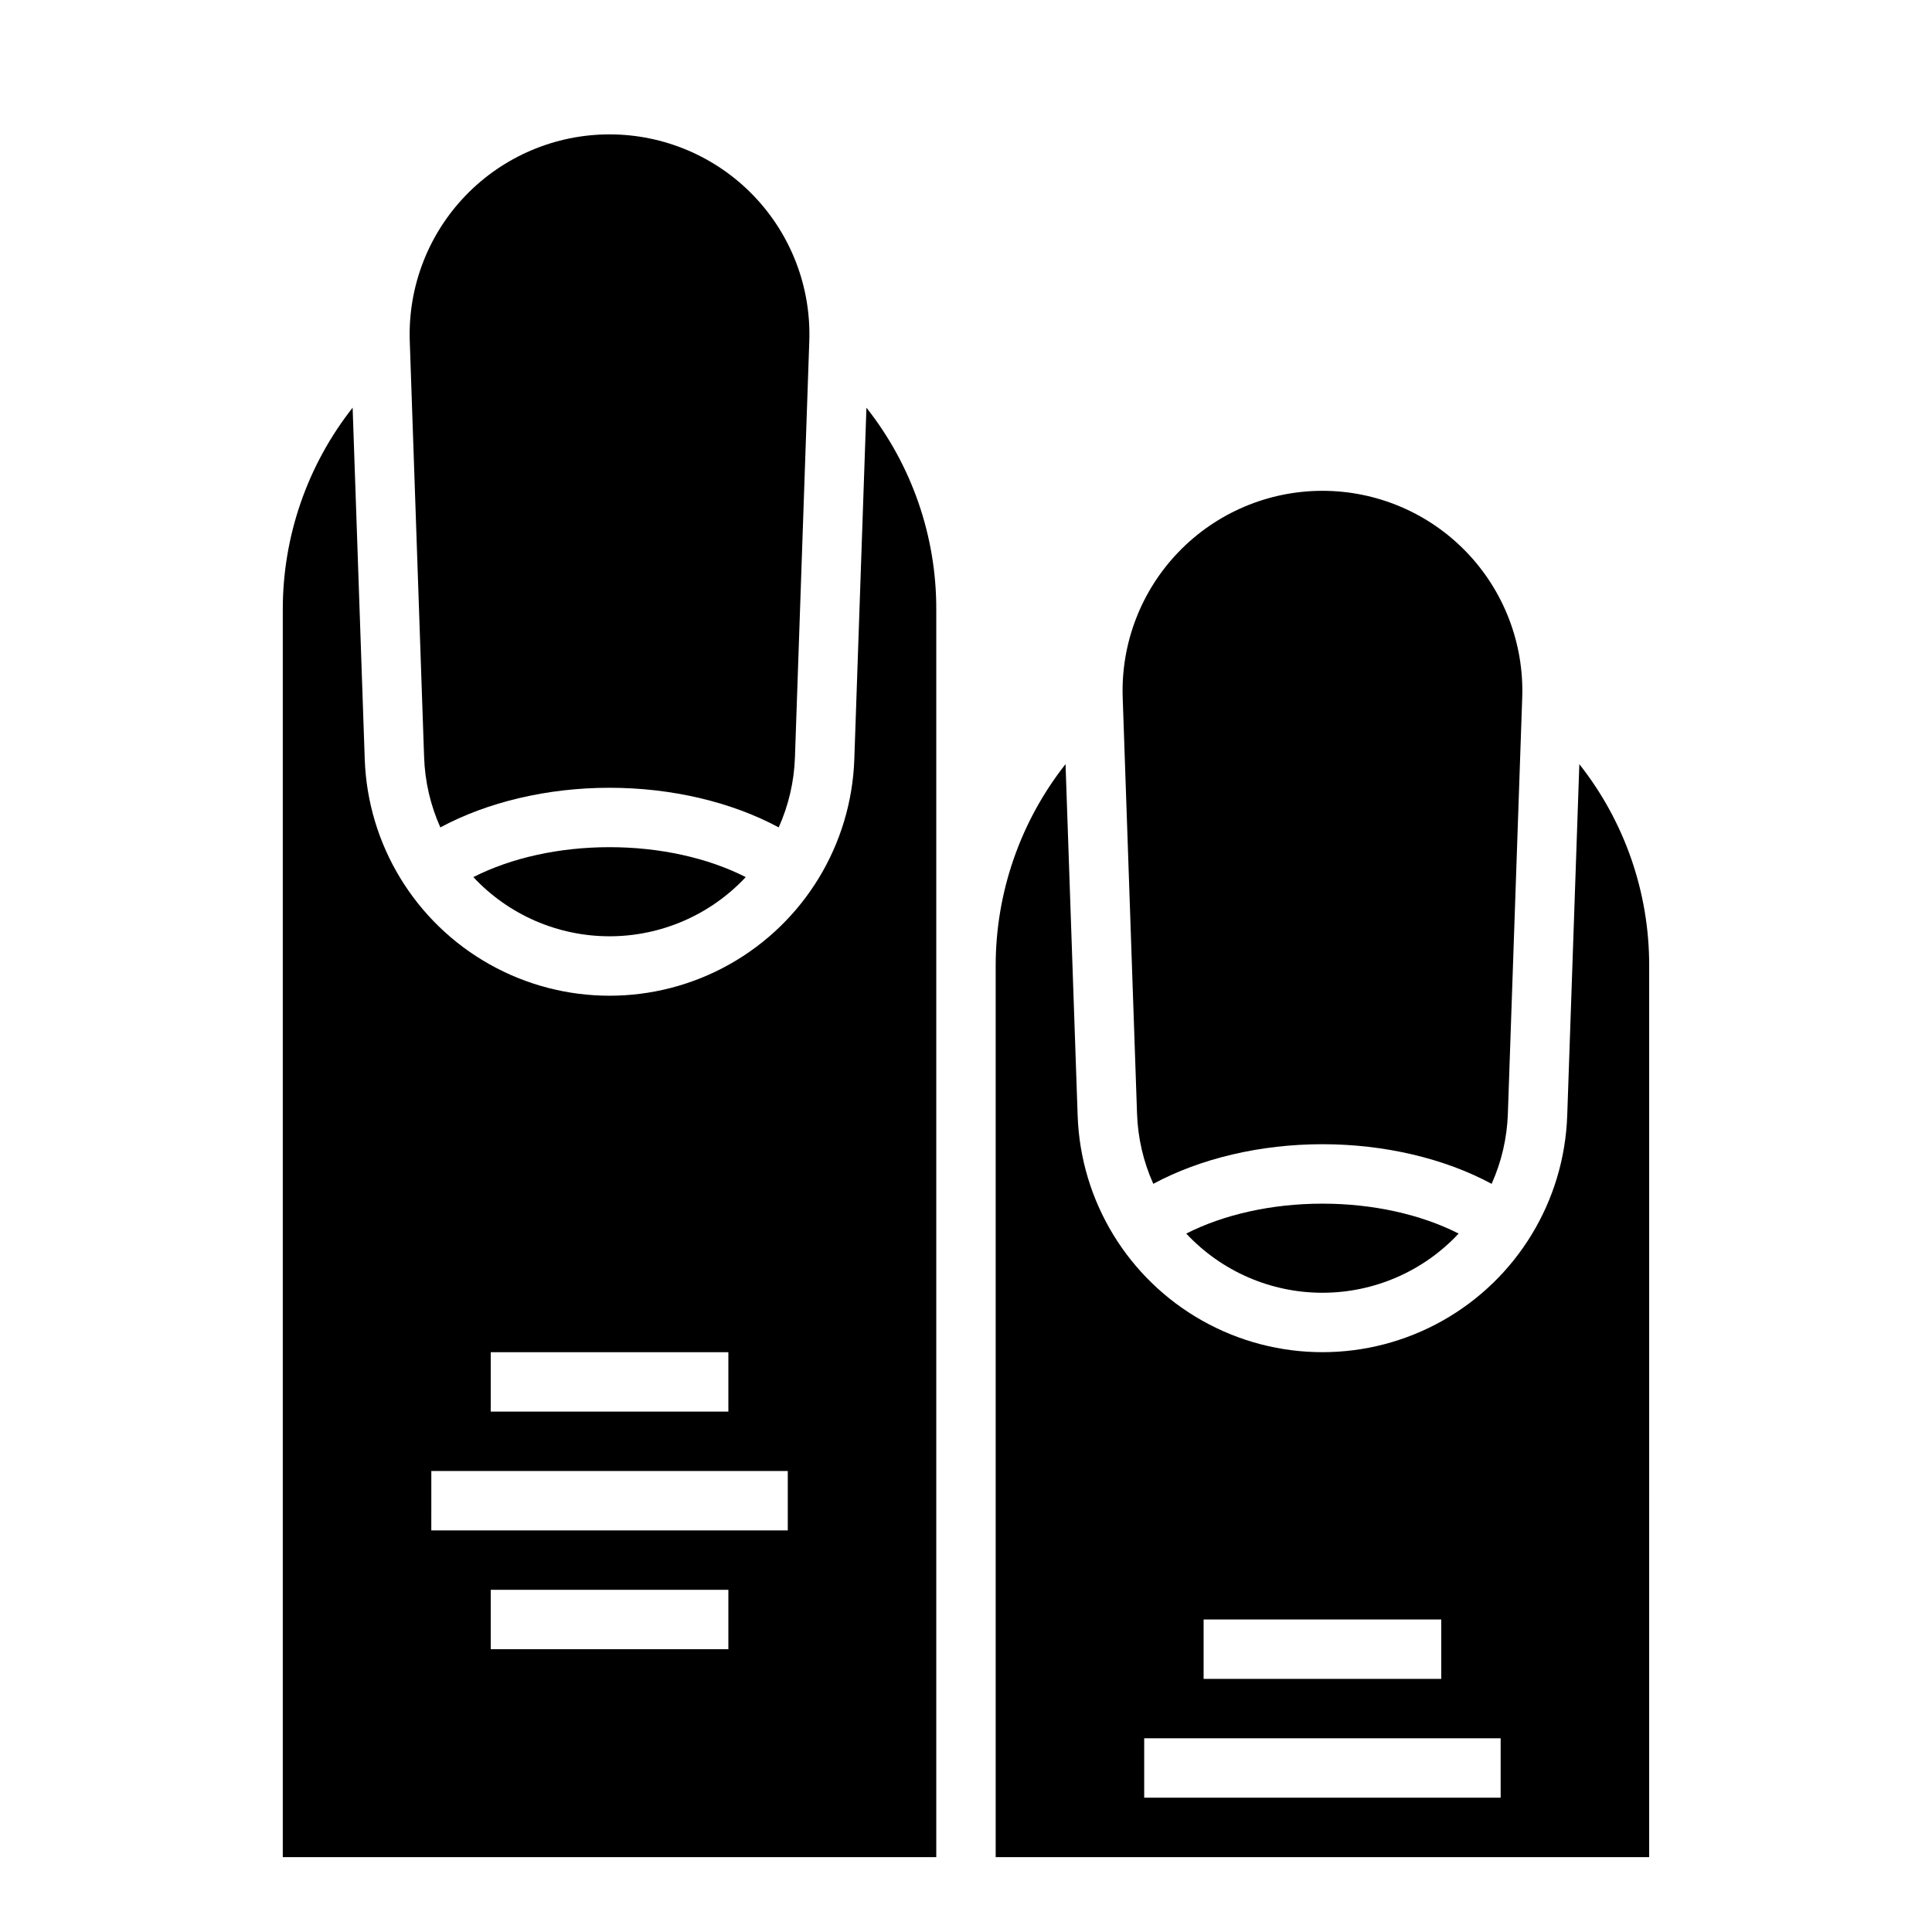 <?xml version="1.0" encoding="UTF-8"?>
<!-- Uploaded to: ICON Repo, www.svgrepo.com, Generator: ICON Repo Mixer Tools -->
<svg fill="#000000" width="800px" height="800px" version="1.1" viewBox="144 144 512 512" xmlns="http://www.w3.org/2000/svg">
 <g>
  <path d="m269.44 376.44c9.336 10.004 22.406 15.684 36.094 15.684 13.684 0 26.754-5.68 36.094-15.684-10.02-5.09-22.734-7.93-36.094-7.93-13.363 0-26.078 2.84-36.094 7.93z"/>
  <path d="m354.67 344.66 3.801-110.28c0.488-14.352-4.871-28.289-14.852-38.613-9.98-10.324-23.727-16.156-38.086-16.156s-28.105 5.832-38.086 16.156-15.34 24.262-14.855 38.613l3.801 110.28h0.004c0.211 6.422 1.672 12.742 4.301 18.609 12.52-6.731 28.375-10.5 44.836-10.5 16.461 0 32.316 3.769 44.832 10.496v0.004c2.633-5.867 4.094-12.188 4.305-18.609z"/>
  <path d="m237.45 252.04c-12.004 15.246-18.523 34.09-18.508 53.496v330.62h173.18v-330.62c0.051-19.41-6.473-38.262-18.508-53.488l-3.211 93.148v0.004c-0.781 22.645-13.312 43.246-33.062 54.348-19.754 11.105-43.867 11.105-63.617 0-19.75-11.102-32.285-31.703-33.062-54.348zm99.574 329.02h-62.977v-15.742h62.977zm-62.977-78.719h62.977v15.742h-62.977zm-15.742 31.488h94.465v15.742h-94.469z"/>
  <path d="m581.05 400c0.051-19.41-6.477-38.262-18.508-53.488l-3.211 93.148-0.004 0.004c-0.777 22.645-13.309 43.246-33.062 54.348-19.75 11.105-43.863 11.105-63.613 0-19.754-11.102-32.285-31.703-33.062-54.348l-3.211-93.16h-0.004c-12.004 15.246-18.523 34.09-18.508 53.496v236.16h173.18zm-118.08 173.18h62.977v15.742h-62.977zm78.719 47.23h-94.465v-15.742h94.465z"/>
  <path d="m458.37 470.91c9.336 10.004 22.406 15.684 36.09 15.684 13.688 0 26.758-5.68 36.094-15.684-10.016-5.09-22.73-7.93-36.094-7.93-13.359 0-26.074 2.84-36.09 7.93z"/>
  <path d="m543.6 439.12 3.805-110.28c0.488-14.352-4.875-28.289-14.855-38.613s-23.723-16.156-38.086-16.156c-14.359 0-28.102 5.832-38.082 16.156-9.98 10.324-15.344 24.262-14.855 38.613l3.801 110.28c0.211 6.422 1.672 12.742 4.305 18.605 12.516-6.727 28.371-10.496 44.832-10.496 16.461 0 32.316 3.769 44.832 10.496h0.004c2.629-5.863 4.09-12.184 4.301-18.605z"/>
 </g>
</svg>